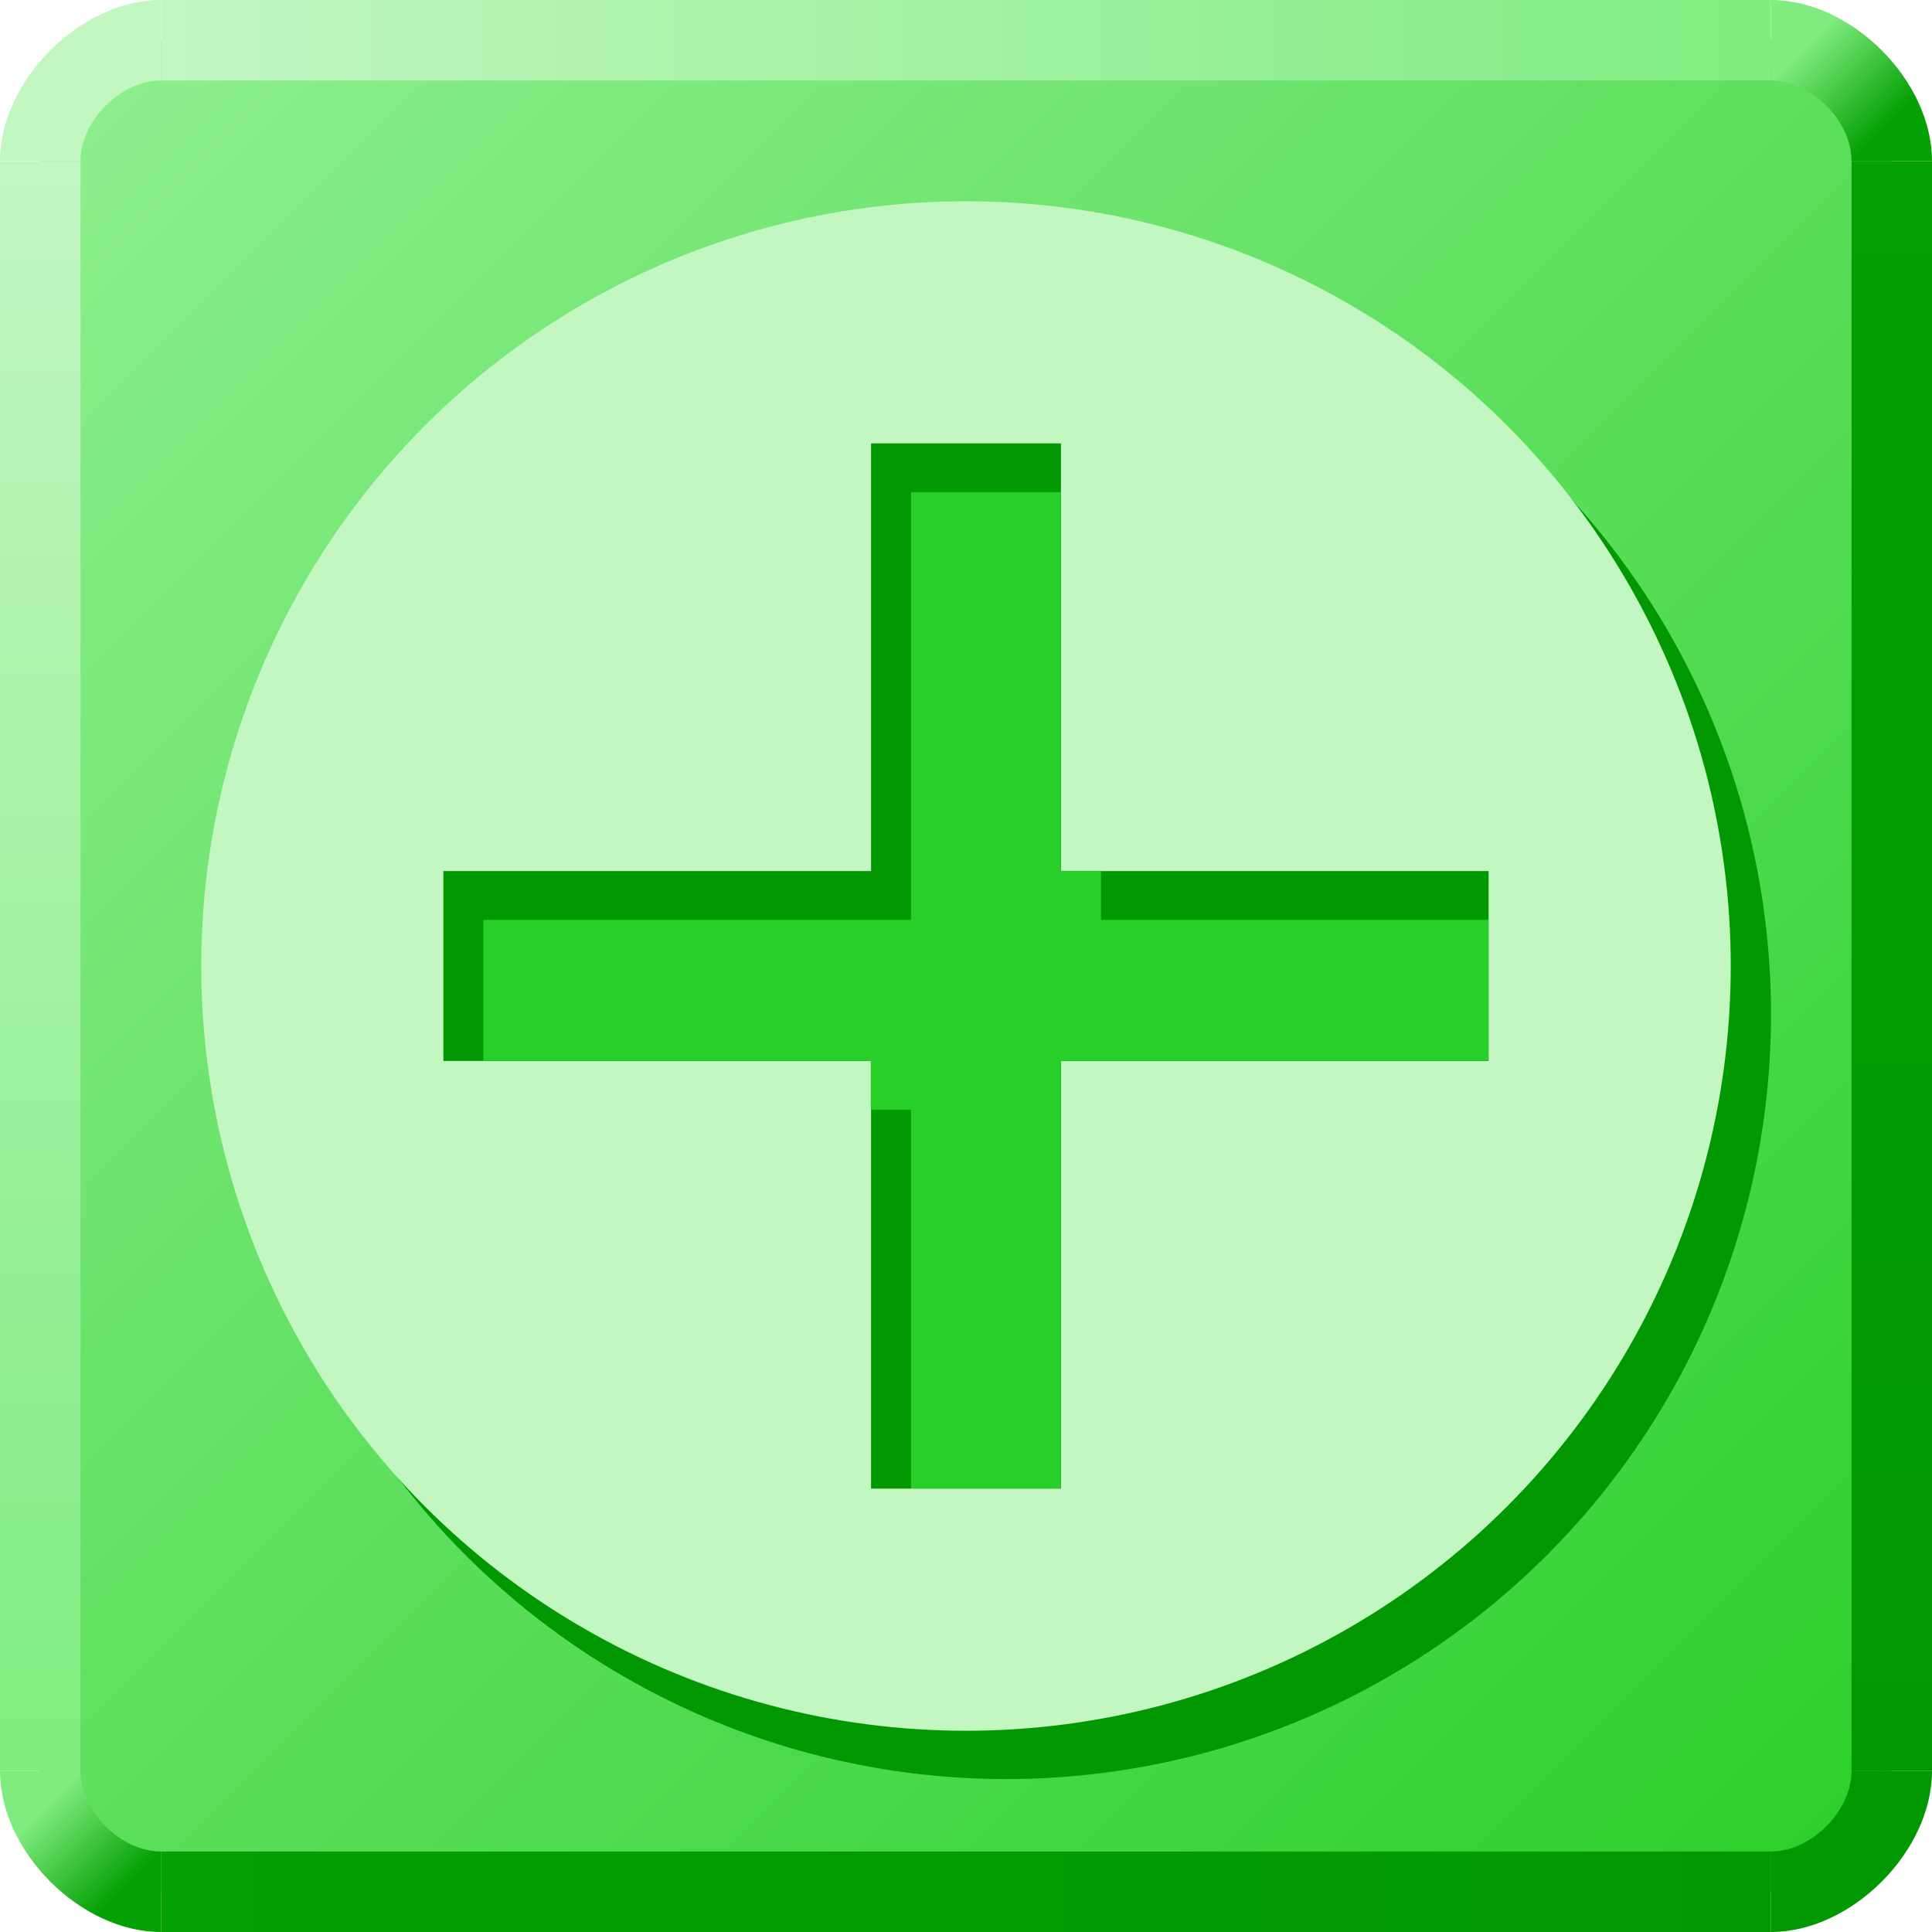 <?xml version="1.0" encoding="UTF-8" standalone="no"?>
<svg xmlns:svg="http://www.w3.org/2000/svg" xmlns="http://www.w3.org/2000/svg" xmlns:xlink="http://www.w3.org/1999/xlink"
version="1.0" width="48" height="48">
<defs>
<linearGradient id="lg12">
<stop style="stop-color:#c2f7c2;" offset="0"/>
<stop style="stop-color:#80ec80;" offset="1"/>
</linearGradient>
<linearGradient x1="0" y1="0" x2="1" y2="1" id="lg_in">
<stop style="stop-color:#91ef91;" offset="0"/>
<stop style="stop-color:#29cf29;" offset="1"/>
</linearGradient>
<linearGradient x1="0.5" y1="0" x2="1" y2="0.5" id="lg23">
<stop style="stop-color:#80ec80;" offset="0"/>
<stop style="stop-color:#04a004;" offset="1"/>
</linearGradient>
<linearGradient id="lg34">
<stop style="stop-color:#04a004;" offset="0"/>
<stop style="stop-color:#029802;" offset="1"/>
</linearGradient>
<linearGradient x1="0" y1="0" x2="0" y2="1" xlink:href="#lg12" id="lg_left"/>
<linearGradient x1="0" y1="0" x2="0" y2="1" xlink:href="#lg34" id="lg_right"/>
</defs>
<path id="bg" d="M 4,1 C 2,1 1,2 1,4 L 1,44 C 1,46 2,47 4,47 L 44,47 C 46,47 47,46 47,44 L 47,4 C 47,2 46,1 44,1 L 4,1 z" style="fill:url(#lg_in);"/>
<path id="bottom" d="M 44,46 L 4,46 L 4,48 L 44,48 L 44,46 z" style="fill:url(#lg34);"/>
<path id="bottom_left" d="M 0,44 C 0,46 2,48 4,48 L 4,46 C 3,46 2,45 2,44 L 0,44 z" style="fill:url(#lg23);"/>
<path id="bottom_right" d="M 46,44 C 46,45 45,46 44,46 L 44,48 C 46,48 48,46 48,44 L 46,44 z" style="fill:#029802;"/>
<path id="left" d="M 0,4 L 0,44 L 2,44 L 2,4 L 0,4 z" style="fill:url(#lg_left);"/>
<path id="right" d="M 46,4 L 48,4 L 48,44 L 46,44 L 46,4 z" style="fill:url(#lg_right);"/>
<path id="top" d="M 4,0 L 4,2 L 44,2 L 44,0 L 4,0 z" style="fill:url(#lg12);"/>
<path id="top_left" d="M 4,2 C 3,2 2,3 2,4 L 0,4 C 0,2 2,0 4,0 L 4,2 z" style="fill:#c2f7c2;"/>
<path id="top_right" d="M 48,4 C 48,2 46,0 44,0 L 44,2 C 45,2 46,3 46,4 L 48,4 z" style="fill:url(#lg23);"/>
<circle cx="25  " cy="25.2" r="19" style="fill:#029802;"/>
<circle cx="24" cy="24" r="19" style="fill:#c2f7c2;"/>
<path style="fill:#029802" d="M 21.641,11.016 L 21.641,21.641 L 11.016,21.641 L 11.016,26.359 L 21.641,26.359 L 21.641,36.984 L 26.359,36.984 L 26.359,26.359 L 36.984,26.359 L 36.984,21.641 L 26.359,21.641 L 26.359,11.016 L 21.641,11.016 z" />
<path style="fill:#29cf29" d="M 22.634,12.228 L 22.634,22.853 L 12.009,22.853 L 12.009,26.353 L 21.634,26.353 L 21.634,27.572 L 22.634,27.572 L 22.634,36.978 L 26.353,36.978 L 26.353,26.353 L 36.978,26.353 L 36.978,22.853 L 27.353,22.853 L 27.353,21.635 L 26.353,21.635 L 26.353,12.228 L 22.634,12.228 z" />
</svg>
